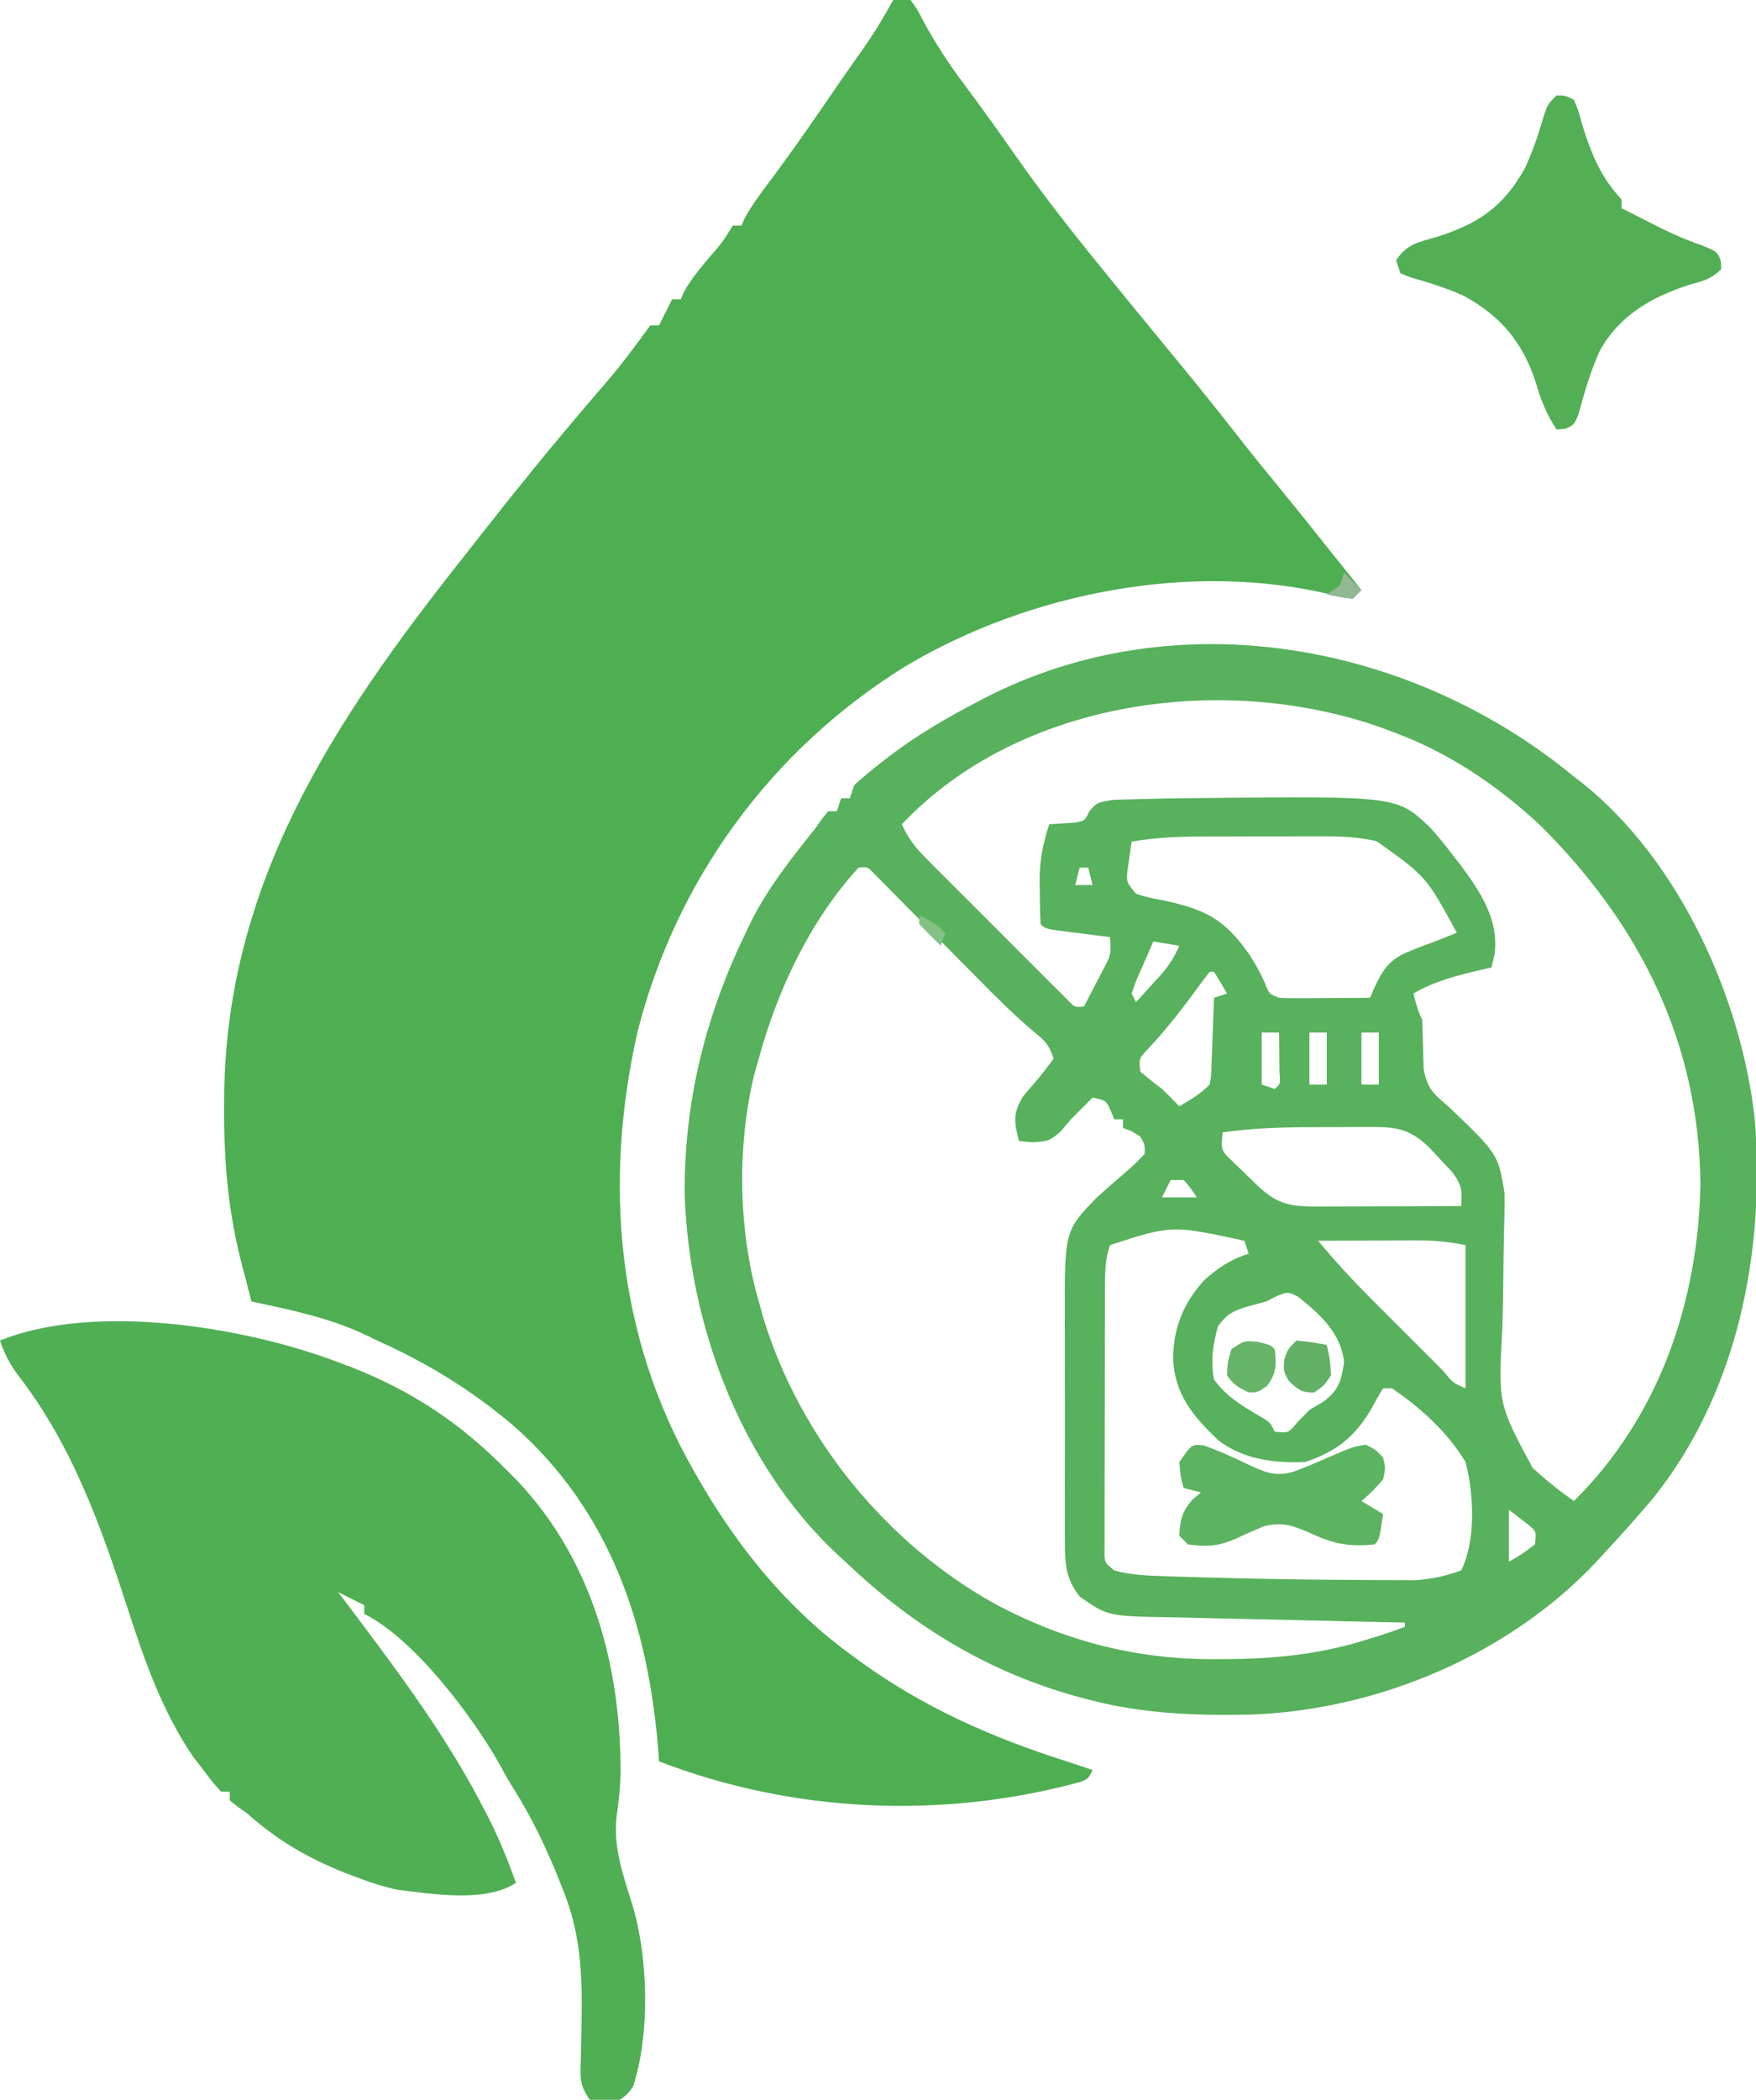 <svg height="484" width="405" xmlns="http://www.w3.org/2000/svg" version="1.1">
<path transform="translate(206,0)" fill="#4EAF52" d="M0 0 C1.32 0 2.64 0 4 0 C5.535 2.098 5.535 2.098 7.062 5.062 C9.81 10.054 12.774 14.628 16.188 19.188 C20.222 24.583 24.147 30.036 28 35.562 C33.401 43.265 39.09 50.683 45 58 C45.752 58.933 45.752 58.933 46.519 59.885 C52.081 66.782 57.695 73.636 63.34 80.465 C68.698 86.949 73.989 93.473 79.162 100.105 C82.669 104.598 86.261 109.016 89.883 113.418 C93.295 117.58 96.645 121.792 100 126 C101.5 127.875 103 129.75 104.5 131.625 C105.667 133.083 106.833 134.542 108 136 C107.34 136.66 106.68 137.32 106 138 C104.004 137.793 104.004 137.793 101.562 137.188 C68.966 129.186 31.317 136.601 2.812 153.59 C-28.059 172.714 -50.123 202.794 -59 238 C-66.804 272.624 -63.792 307.869 -46 339 C-45.427 340.005 -45.427 340.005 -44.843 341.031 C-35.924 356.451 -24.779 370.317 -10.375 380.938 C-9.678 381.453 -8.982 381.969 -8.264 382.5 C6.71 393.462 22.404 400.379 40 406 C42.001 406.664 44.001 407.33 46 408 C45 410 45 410 43.164 410.746 C11.34 419.412 -23.167 417.901 -54 406 C-54.059 405.164 -54.059 405.164 -54.12 404.31 C-56.299 375.016 -65.154 348.166 -87.888 328.355 C-97.535 320.249 -107.529 314.143 -119 309 C-119.862 308.582 -120.725 308.165 -121.613 307.734 C-129.962 303.76 -139.002 301.918 -148 300 C-148.631 297.585 -149.255 295.168 -149.875 292.75 C-150.049 292.087 -150.223 291.425 -150.402 290.742 C-153.407 278.945 -154.379 267.505 -154.312 255.375 C-154.309 254.62 -154.306 253.865 -154.303 253.087 C-154.001 203.74 -128.943 166.065 -99.368 128.731 C-97.968 126.959 -96.575 125.182 -95.184 123.402 C-87.352 113.388 -79.334 103.549 -71.106 93.858 C-63.184 84.709 -63.184 84.709 -56 75 C-55.34 75 -54.68 75 -54 75 C-53.691 74.381 -53.381 73.763 -53.062 73.125 C-52.375 71.75 -51.688 70.375 -51 69 C-50.34 69 -49.68 69 -49 69 C-48.764 68.456 -48.528 67.912 -48.285 67.352 C-46.659 64.375 -44.617 61.971 -42.438 59.375 C-39.413 55.889 -39.413 55.889 -37 52 C-36.34 52 -35.68 52 -35 52 C-34.772 51.479 -34.544 50.958 -34.309 50.422 C-32.533 47.136 -30.299 44.23 -28.062 41.25 C-22.592 33.881 -17.385 26.354 -12.216 18.771 C-10.525 16.308 -8.793 13.873 -7.062 11.438 C-4.458 7.737 -2.16 3.975 0 0 Z"></path>
<path transform="translate(363,179)" fill="#58B15C" d="M0 0 C0.726 0.561 1.451 1.121 2.199 1.699 C24.427 19.599 38.654 51.154 41.719 79.004 C44.125 109.557 37.815 141.979 18.25 166.367 C14.58 170.662 10.878 174.891 7 179 C6.316 179.749 5.631 180.498 4.926 181.27 C-15.384 202.706 -45.701 215.317 -74.938 216.23 C-87.247 216.46 -99.041 216.044 -111 213 C-111.657 212.834 -112.315 212.667 -112.992 212.496 C-134.365 206.873 -152.09 196.213 -168 181 C-168.673 180.39 -169.346 179.781 -170.039 179.152 C-192.207 158.354 -204.073 126.336 -205.087 96.431 C-205.273 75.132 -200.303 55.086 -191 36 C-190.292 34.525 -190.292 34.525 -189.57 33.02 C-185.63 25.306 -180.373 18.742 -175 12 C-174.17 10.822 -174.17 10.822 -173.324 9.621 C-172.887 9.086 -172.45 8.551 -172 8 C-171.34 8 -170.68 8 -170 8 C-169.67 7.01 -169.34 6.02 -169 5 C-168.34 5 -167.68 5 -167 5 C-166.67 4.01 -166.34 3.02 -166 2 C-163.976 0.166 -161.967 -1.52 -159.812 -3.188 C-159.19 -3.673 -158.567 -4.158 -157.925 -4.658 C-151.636 -9.452 -145.003 -13.335 -138 -17 C-137.062 -17.496 -137.062 -17.496 -136.104 -18.002 C-91.836 -40.883 -37.565 -30.988 0 0 Z M-155 11 C-153.57 14.258 -151.822 16.43 -149.316 18.942 C-148.562 19.703 -147.808 20.463 -147.031 21.247 C-146.216 22.057 -145.402 22.868 -144.562 23.703 C-143.727 24.541 -142.891 25.379 -142.03 26.242 C-140.263 28.009 -138.495 29.774 -136.724 31.537 C-134.004 34.246 -131.294 36.966 -128.586 39.688 C-126.87 41.402 -125.154 43.115 -123.438 44.828 C-122.623 45.647 -121.808 46.465 -120.969 47.309 C-120.215 48.057 -119.461 48.805 -118.684 49.575 C-118.019 50.238 -117.354 50.901 -116.67 51.584 C-115.111 53.216 -115.111 53.216 -113 53 C-111.99 51.089 -110.992 49.171 -110 47.25 C-109.443 46.183 -108.886 45.115 -108.312 44.016 C-106.734 40.937 -106.734 40.937 -107 37 C-108.071 36.867 -109.142 36.734 -110.246 36.598 C-111.643 36.419 -113.04 36.241 -114.438 36.062 C-115.498 35.932 -115.498 35.932 -116.58 35.799 C-121.887 35.113 -121.887 35.113 -123 34 C-123.128 31.446 -123.185 28.93 -123.188 26.375 C-123.2 25.675 -123.212 24.975 -123.225 24.254 C-123.238 19.466 -122.509 15.545 -121 11 C-118.021 10.805 -118.021 10.805 -115.043 10.609 C-112.812 10.189 -112.812 10.189 -111.754 8 C-110 6 -110 6 -106.422 5.391 C-104.865 5.322 -103.308 5.277 -101.75 5.25 C-100.464 5.208 -100.464 5.208 -99.151 5.165 C-96.101 5.079 -93.052 5.035 -90 5 C-88.159 4.977 -88.159 4.977 -86.281 4.954 C-40.801 4.492 -40.801 4.492 -33.219 11.691 C-31.353 13.717 -29.67 15.81 -28 18 C-27.066 19.201 -27.066 19.201 -26.113 20.426 C-21.514 26.625 -17.234 33.049 -18.312 41.062 C-18.653 42.517 -18.653 42.517 -19 44 C-19.797 44.182 -20.593 44.364 -21.414 44.551 C-26.976 45.87 -32.047 47.111 -37 50 C-36.494 52.169 -36 54 -35 56 C-34.839 59.768 -34.746 63.53 -34.672 67.301 C-33.849 71.831 -32.48 73.085 -29 76 C-17.465 87.018 -17.465 87.018 -16 96 C-15.96 97.823 -15.975 99.648 -16.033 101.47 C-16.192 107.474 -16.271 113.474 -16.321 119.479 C-16.357 122.059 -16.417 124.639 -16.504 127.217 C-17.453 144.598 -17.453 144.598 -9.538 159.318 C-6.5 162.138 -3.391 164.614 0 167 C19.663 147.549 28.687 121.123 29.188 93.812 C28.807 61.248 15.316 34.349 -7.398 11.598 C-17.035 2.489 -28.546 -5.351 -41 -10 C-42.142 -10.429 -43.284 -10.859 -44.461 -11.301 C-80.525 -24.028 -127.689 -17.871 -155 11 Z M-102 15 C-102.223 16.435 -102.428 17.873 -102.625 19.312 C-102.741 20.113 -102.857 20.914 -102.977 21.738 C-103.215 24.287 -103.215 24.287 -101 27 C-98.133 27.918 -98.133 27.918 -94.812 28.5 C-84.958 30.666 -80.63 32.748 -74.797 41.113 C-73 44 -73 44 -71.391 47.293 C-70.283 50.105 -70.283 50.105 -68 51 C-66.406 51.084 -64.808 51.107 -63.211 51.098 C-61.799 51.093 -61.799 51.093 -60.359 51.088 C-59.375 51.08 -58.39 51.071 -57.375 51.062 C-56.382 51.058 -55.39 51.053 -54.367 51.049 C-51.911 51.037 -49.456 51.021 -47 51 C-46.774 50.456 -46.549 49.912 -46.316 49.351 C-44.159 44.553 -42.683 42.071 -37.562 40.125 C-36.636 39.756 -35.709 39.388 -34.754 39.008 C-33.845 38.675 -32.936 38.343 -32 38 C-30.332 37.336 -28.665 36.671 -27 36 C-34.053 23.036 -34.053 23.036 -45.494 14.903 C-50.459 13.744 -55.302 13.73 -60.379 13.77 C-61.35 13.77 -62.321 13.77 -63.321 13.771 C-65.362 13.774 -67.404 13.782 -69.445 13.794 C-72.557 13.812 -75.668 13.815 -78.779 13.814 C-80.771 13.819 -82.762 13.825 -84.754 13.832 C-86.139 13.834 -86.139 13.834 -87.551 13.835 C-92.471 13.871 -97.149 14.17 -102 15 Z M-165 21 C-176.2 33.289 -183.646 49.103 -188 65 C-188.318 66.107 -188.637 67.215 -188.965 68.355 C-193.065 85.076 -192.762 104.469 -188 121 C-187.66 122.223 -187.319 123.447 -186.969 124.707 C-178.526 152.403 -158.556 176.899 -133.211 190.875 C-117.062 199.398 -100.604 203.599 -82.312 203.438 C-81.613 203.435 -80.914 203.433 -80.194 203.431 C-69.047 203.378 -58.672 202.342 -48 199 C-46.986 198.692 -45.971 198.384 -44.926 198.066 C-42.933 197.429 -40.962 196.727 -39 196 C-39 195.67 -39 195.34 -39 195 C-39.822 194.984 -40.643 194.968 -41.49 194.951 C-49.258 194.795 -57.025 194.62 -64.793 194.425 C-68.785 194.325 -72.778 194.233 -76.771 194.156 C-80.629 194.082 -84.487 193.989 -88.345 193.884 C-89.812 193.847 -91.279 193.817 -92.746 193.793 C-107.515 193.55 -107.515 193.55 -114 189 C-117.084 184.963 -117.379 181.891 -117.388 176.874 C-117.393 176.176 -117.399 175.477 -117.404 174.758 C-117.417 172.458 -117.409 170.159 -117.398 167.859 C-117.4 166.251 -117.403 164.643 -117.407 163.035 C-117.412 159.666 -117.405 156.297 -117.391 152.928 C-117.374 148.63 -117.384 144.332 -117.402 140.034 C-117.413 136.712 -117.409 133.39 -117.401 130.068 C-117.399 128.485 -117.402 126.902 -117.409 125.318 C-117.48 104.683 -117.48 104.683 -110 97 C-107.995 95.181 -105.967 93.4 -103.902 91.648 C-101.344 89.433 -101.344 89.433 -99 87 C-98.924 84.889 -98.924 84.889 -100 83 C-101.984 81.716 -101.984 81.716 -104 81 C-104 80.34 -104 79.68 -104 79 C-104.66 79 -105.32 79 -106 79 C-106.402 78.041 -106.402 78.041 -106.812 77.062 C-107.887 74.669 -107.887 74.669 -111 74 C-112.083 75.083 -112.083 75.083 -113.188 76.188 C-114.116 77.116 -115.044 78.044 -116 79 C-116.784 79.928 -117.567 80.856 -118.375 81.812 C-121 84 -121 84 -124.812 84.312 C-126.39 84.158 -126.39 84.158 -128 84 C-129.097 79.636 -129.441 77.742 -127.094 73.797 C-126.249 72.765 -125.383 71.749 -124.5 70.75 C-122.89 68.873 -121.441 67.02 -120 65 C-121.109 61.674 -121.919 60.991 -124.553 58.82 C-128.989 55.054 -133.07 51.024 -137.148 46.879 C-138.663 45.352 -140.177 43.825 -141.691 42.299 C-144.05 39.915 -146.407 37.53 -148.762 35.142 C-151.053 32.821 -153.35 30.506 -155.648 28.191 C-156.357 27.47 -157.065 26.748 -157.795 26.004 C-158.45 25.346 -159.104 24.688 -159.779 24.01 C-160.354 23.427 -160.93 22.844 -161.523 22.244 C-162.933 20.785 -162.933 20.785 -165 21 Z M-114 21 C-114.33 22.32 -114.66 23.64 -115 25 C-113.68 25 -112.36 25 -111 25 C-111.33 23.68 -111.66 22.36 -112 21 C-112.66 21 -113.32 21 -114 21 Z M-97 38 C-97.864 39.954 -98.716 41.914 -99.562 43.875 C-100.038 44.966 -100.514 46.056 -101.004 47.18 C-101.333 48.11 -101.661 49.041 -102 50 C-101.67 50.66 -101.34 51.32 -101 52 C-99.703 50.588 -98.413 49.17 -97.125 47.75 C-96.046 46.567 -96.046 46.567 -94.945 45.359 C-93.231 43.28 -92.07 41.456 -91 39 C-93.97 38.505 -93.97 38.505 -97 38 Z M-84 45 C-85.406 46.81 -86.774 48.649 -88.125 50.5 C-91.452 55.032 -94.91 59.293 -98.785 63.379 C-100.3 65.062 -100.3 65.062 -100 68 C-98.383 69.393 -96.707 70.719 -95 72 C-93.649 73.315 -92.309 74.643 -91 76 C-88.371 74.478 -86.156 73.156 -84 71 C-83.63 68.871 -83.63 68.871 -83.586 66.43 C-83.547 65.534 -83.509 64.638 -83.469 63.715 C-83.438 62.778 -83.407 61.841 -83.375 60.875 C-83.336 59.93 -83.298 58.985 -83.258 58.012 C-83.163 55.675 -83.078 53.338 -83 51 C-82.01 50.67 -81.02 50.34 -80 50 C-80.969 48.315 -81.97 46.648 -83 45 C-83.33 45 -83.66 45 -84 45 Z M-72 59 C-72 62.96 -72 66.92 -72 71 C-71.01 71.33 -70.02 71.66 -69 72 C-67.687 70.914 -67.687 70.914 -67.902 68.277 C-67.914 67.175 -67.926 66.073 -67.938 64.938 C-67.947 63.833 -67.956 62.728 -67.965 61.59 C-67.976 60.735 -67.988 59.881 -68 59 C-69.32 59 -70.64 59 -72 59 Z M-61 59 C-61 62.96 -61 66.92 -61 71 C-59.68 71 -58.36 71 -57 71 C-57 67.04 -57 63.08 -57 59 C-58.32 59 -59.64 59 -61 59 Z M-49 59 C-49 62.96 -49 66.92 -49 71 C-47.68 71 -46.36 71 -45 71 C-45 67.04 -45 63.08 -45 59 C-46.32 59 -47.64 59 -49 59 Z M-81 82 C-81.434 86.148 -81.434 86.148 -78.445 88.98 C-77.349 90.06 -76.241 91.129 -75.125 92.188 C-74.292 93.006 -74.292 93.006 -73.441 93.842 C-68.109 99.026 -65.071 99.14 -57.836 99.098 C-56.929 99.096 -56.022 99.095 -55.087 99.093 C-52.183 99.088 -49.279 99.075 -46.375 99.062 C-44.409 99.057 -42.443 99.053 -40.477 99.049 C-35.651 99.038 -30.826 99.021 -26 99 C-25.796 95.3 -25.782 94.301 -28.047 91.176 C-28.939 90.231 -29.831 89.286 -30.75 88.312 C-31.632 87.36 -32.513 86.407 -33.422 85.426 C-37.929 81.185 -40.889 80.749 -47.074 80.77 C-47.757 80.77 -48.441 80.77 -49.145 80.771 C-50.59 80.774 -52.034 80.782 -53.479 80.794 C-55.663 80.812 -57.846 80.815 -60.029 80.814 C-67.079 80.833 -74.006 81.019 -81 82 Z M-93 93 C-93.66 94.32 -94.32 95.64 -95 97 C-92.36 97 -89.72 97 -87 97 C-88.295 94.94 -88.295 94.94 -90 93 C-90.99 93 -91.98 93 -93 93 Z M-107 108 C-108.146 111.439 -108.134 114.106 -108.145 117.735 C-108.149 118.415 -108.152 119.095 -108.155 119.795 C-108.165 122.042 -108.167 124.288 -108.168 126.535 C-108.171 128.095 -108.175 129.656 -108.178 131.216 C-108.184 134.485 -108.186 137.754 -108.185 141.024 C-108.185 145.219 -108.199 149.415 -108.216 153.611 C-108.227 156.832 -108.229 160.053 -108.229 163.274 C-108.23 164.822 -108.234 166.369 -108.242 167.917 C-108.252 170.076 -108.249 172.235 -108.243 174.395 C-108.244 175.625 -108.246 176.855 -108.247 178.122 C-108.3 181.129 -108.3 181.129 -106 183 C-102.195 184.037 -98.453 184.189 -94.523 184.316 C-93.229 184.359 -91.935 184.401 -90.601 184.444 C-89.192 184.484 -87.784 184.524 -86.375 184.562 C-85.66 184.583 -84.945 184.604 -84.209 184.625 C-73.2 184.935 -62.19 185.127 -51.177 185.176 C-49.653 185.184 -48.129 185.194 -46.605 185.208 C-44.463 185.226 -42.322 185.23 -40.18 185.23 C-38.96 185.235 -37.74 185.239 -36.484 185.243 C-32.726 184.981 -29.545 184.265 -26 183 C-22.552 176.104 -23.058 165.241 -25 158 C-29.053 151.208 -35.44 145.387 -42 141 C-42.66 141 -43.32 141 -44 141 C-44.957 142.526 -45.841 144.098 -46.688 145.688 C-50.427 152.135 -54.834 155.653 -62 158 C-69.159 158.296 -76.199 157.417 -82 153 C-87.93 147.355 -92.225 142.27 -92.438 133.812 C-92.287 126.851 -89.976 121.274 -85.285 116.113 C-82.135 113.267 -79.111 111.246 -75 110 C-75.495 108.515 -75.495 108.515 -76 107 C-92.735 103.377 -92.735 103.377 -107 108 Z M-59 107 C-55.04 111.74 -50.918 116.231 -46.543 120.59 C-45.955 121.179 -45.366 121.769 -44.76 122.376 C-43.53 123.606 -42.299 124.836 -41.067 126.064 C-39.172 127.953 -37.282 129.849 -35.393 131.744 C-34.193 132.943 -32.993 134.142 -31.793 135.34 C-31.226 135.908 -30.66 136.477 -30.076 137.063 C-27.897 139.764 -27.897 139.764 -25 141 C-25 130.11 -25 119.22 -25 108 C-29.218 107.156 -32.579 106.884 -36.832 106.902 C-38.124 106.906 -39.417 106.909 -40.748 106.912 C-42.103 106.92 -43.458 106.929 -44.812 106.938 C-46.187 106.943 -47.561 106.947 -48.936 106.951 C-52.29 106.963 -55.645 106.979 -59 107 Z M-68.25 119.625 C-69.157 120.079 -70.065 120.532 -71 121 C-72.541 121.419 -74.083 121.836 -75.625 122.25 C-78.924 123.359 -79.838 123.794 -82.062 126.625 C-83.246 130.887 -83.845 134.62 -83 139 C-80.022 143.094 -75.998 145.39 -71.672 147.887 C-70 149 -70 149 -69 151 C-65.821 151.349 -65.821 151.349 -63.688 148.75 C-62.801 147.843 -61.914 146.935 -61 146 C-59.948 145.381 -58.896 144.762 -57.812 144.125 C-54.182 141.382 -53.7 139.436 -53 135 C-53.72 128.218 -58.53 124 -63.625 119.875 C-65.959 118.753 -65.959 118.753 -68.25 119.625 Z M-15 169 C-15 172.96 -15 176.92 -15 181 C-11.942 179.212 -11.942 179.212 -9 177 C-8.656 174.045 -8.656 174.045 -10.312 172.613 C-10.869 172.184 -11.426 171.755 -12 171.312 C-12.99 170.549 -13.98 169.786 -15 169 Z"></path>
<path transform="translate(78,314)" fill="#50AF54" d="M0 0 C0.962 0.358 1.923 0.717 2.914 1.086 C17.224 6.712 28.277 14.093 39 25 C39.762 25.763 40.524 26.526 41.309 27.312 C58.745 45.803 65.26 70.209 65.121 95.027 C65.018 98.397 64.673 101.548 64.188 104.875 C63.464 111.911 65.695 118.164 67.773 124.801 C71.529 137.112 71.998 154.685 68 167 C66.648 168.789 66.648 168.789 65 170 C61.438 170.375 61.438 170.375 58 170 C55.597 166.395 55.811 164.939 55.945 160.672 C55.973 159.404 56.001 158.137 56.029 156.831 C56.046 156.164 56.062 155.497 56.08 154.809 C56.333 143.332 56.356 132.819 52 122 C51.743 121.344 51.485 120.688 51.22 120.012 C48.182 112.351 44.745 105.063 40.324 98.09 C39.175 96.276 38.139 94.392 37.125 92.5 C30.779 81.349 17.525 63.763 6 58 C6 57.34 6 56.68 6 56 C5.381 55.691 4.763 55.381 4.125 55.062 C2.75 54.375 1.375 53.688 0 53 C0.75 53.993 1.5 54.985 2.273 56.008 C13.977 71.526 25.532 86.893 34.312 104.312 C34.801 105.281 34.801 105.281 35.299 106.269 C37.507 110.752 39.305 115.3 41 120 C34.043 124.638 21.571 122.562 13.508 121.57 C10.557 120.908 7.835 120.056 5 119 C4.378 118.769 3.756 118.538 3.115 118.3 C-6.128 114.783 -13.565 110.628 -21 104 C-21.748 103.469 -22.495 102.938 -23.266 102.391 C-23.838 101.932 -24.41 101.473 -25 101 C-25 100.34 -25 99.68 -25 99 C-25.66 99 -26.32 99 -27 99 C-28.918 96.867 -28.918 96.867 -31.188 93.875 C-32.292 92.448 -32.292 92.448 -33.418 90.992 C-40.569 80.511 -44.644 68.867 -48.512 56.902 C-54.789 37.584 -61.376 19.007 -73.969 2.812 C-75.832 0.232 -76.986 -2.002 -78 -5 C-56.192 -13.841 -21.372 -8.139 0 0 Z"></path>
<path transform="translate(359,22)" fill="#52AF55" d="M0 0 C2 0 2 0 4 1 C5 3.375 5 3.375 6 7 C8.131 13.742 10.192 18.791 15 24 C15 24.66 15 25.32 15 26 C15.562 26.28 16.124 26.559 16.703 26.848 C18.239 27.618 19.77 28.397 21.297 29.184 C25.335 31.247 29.249 33.148 33.562 34.562 C37 36 37 36 37.84 37.965 C37.893 38.636 37.946 39.308 38 40 C35.563 42.437 33.799 42.748 30.5 43.688 C21.845 46.503 14.442 50.734 9.953 58.891 C7.818 63.615 6.401 68.502 5.062 73.5 C4 76 4 76 1.875 76.875 C1.256 76.916 0.637 76.957 0 77 C-2.286 73.482 -3.62 70.279 -4.75 66.25 C-7.784 56.966 -12.696 51.024 -21.227 46.273 C-25.244 44.429 -29.375 43.144 -33.629 41.957 C-34.803 41.483 -34.803 41.483 -36 41 C-36.495 39.515 -36.495 39.515 -37 38 C-34.484 34.226 -32.007 33.868 -27.875 32.688 C-18.212 29.656 -12.364 25.837 -7.312 16.805 C-5.44 12.804 -4.103 8.702 -2.859 4.469 C-2 2 -2 2 0 0 Z"></path>
<path transform="translate(277.711,333.207)" fill="#5CB460" d="M0 0 C3.805 1.318 7.437 3.064 11.068 4.797 C14.942 6.543 17.249 7.178 21.289 5.793 C23.326 5.001 25.347 4.165 27.352 3.293 C34.386 0.242 34.386 0.242 37.289 -0.207 C39.539 0.918 39.539 0.918 41.289 2.793 C41.852 5.168 41.852 5.168 41.289 7.793 C38.789 10.605 38.789 10.605 36.289 12.793 C38.764 14.278 38.764 14.278 41.289 15.793 C40.414 21.668 40.414 21.668 39.289 22.793 C33.169 23.405 29.606 22.609 24.039 19.98 C20.064 18.307 18.091 17.611 13.848 18.574 C11.628 19.5 9.427 20.473 7.25 21.496 C3.24 23.253 0.591 23.361 -3.711 22.793 C-4.371 22.133 -5.031 21.473 -5.711 20.793 C-5.548 17.056 -5.123 15.268 -2.648 12.418 C-2.009 11.882 -1.37 11.345 -0.711 10.793 C-2.031 10.463 -3.351 10.133 -4.711 9.793 C-5.461 7.043 -5.461 7.043 -5.711 3.793 C-2.847 -0.344 -2.847 -0.344 0 0 Z"></path>
<path transform="translate(299,309)" fill="#63B166" d="M0 0 C3.625 0.375 3.625 0.375 7 1 C7.75 4.25 7.75 4.25 8 8 C6.312 10.5 6.312 10.5 4 12 C1.147 12 0.23 11.222 -1.812 9.25 C-3 7 -3 7 -2.812 4.375 C-2 2 -2 2 0 0 Z"></path>
<path transform="translate(290.125,309.312)" fill="#66B468" d="M0 0 C2.875 0.688 2.875 0.688 3.875 1.688 C4.282 5.353 4.307 7.085 2.125 10.125 C-0.125 11.688 -0.125 11.688 -2.188 11.625 C-4.483 10.514 -5.715 9.84 -7.125 7.688 C-7 4.625 -7 4.625 -6.125 1.688 C-3.125 -0.312 -3.125 -0.312 0 0 Z"></path>
<path transform="translate(310,132)" fill="#93B793" d="M0 0 C1.32 1.32 2.64 2.64 4 4 C3.34 4.66 2.68 5.32 2 6 C-1.125 5.625 -1.125 5.625 -4 5 C-3.01 4.34 -2.02 3.68 -1 3 C-0.67 2.01 -0.34 1.02 0 0 Z"></path>
<path transform="translate(212,211)" fill="#83C185" d="M0 0 C2.468 1.152 4.048 2.048 6 4 C5.67 4.99 5.34 5.98 5 7 C3.291 5.377 1.626 3.707 0 2 C0 1.34 0 0.68 0 0 Z"></path>
</svg>
